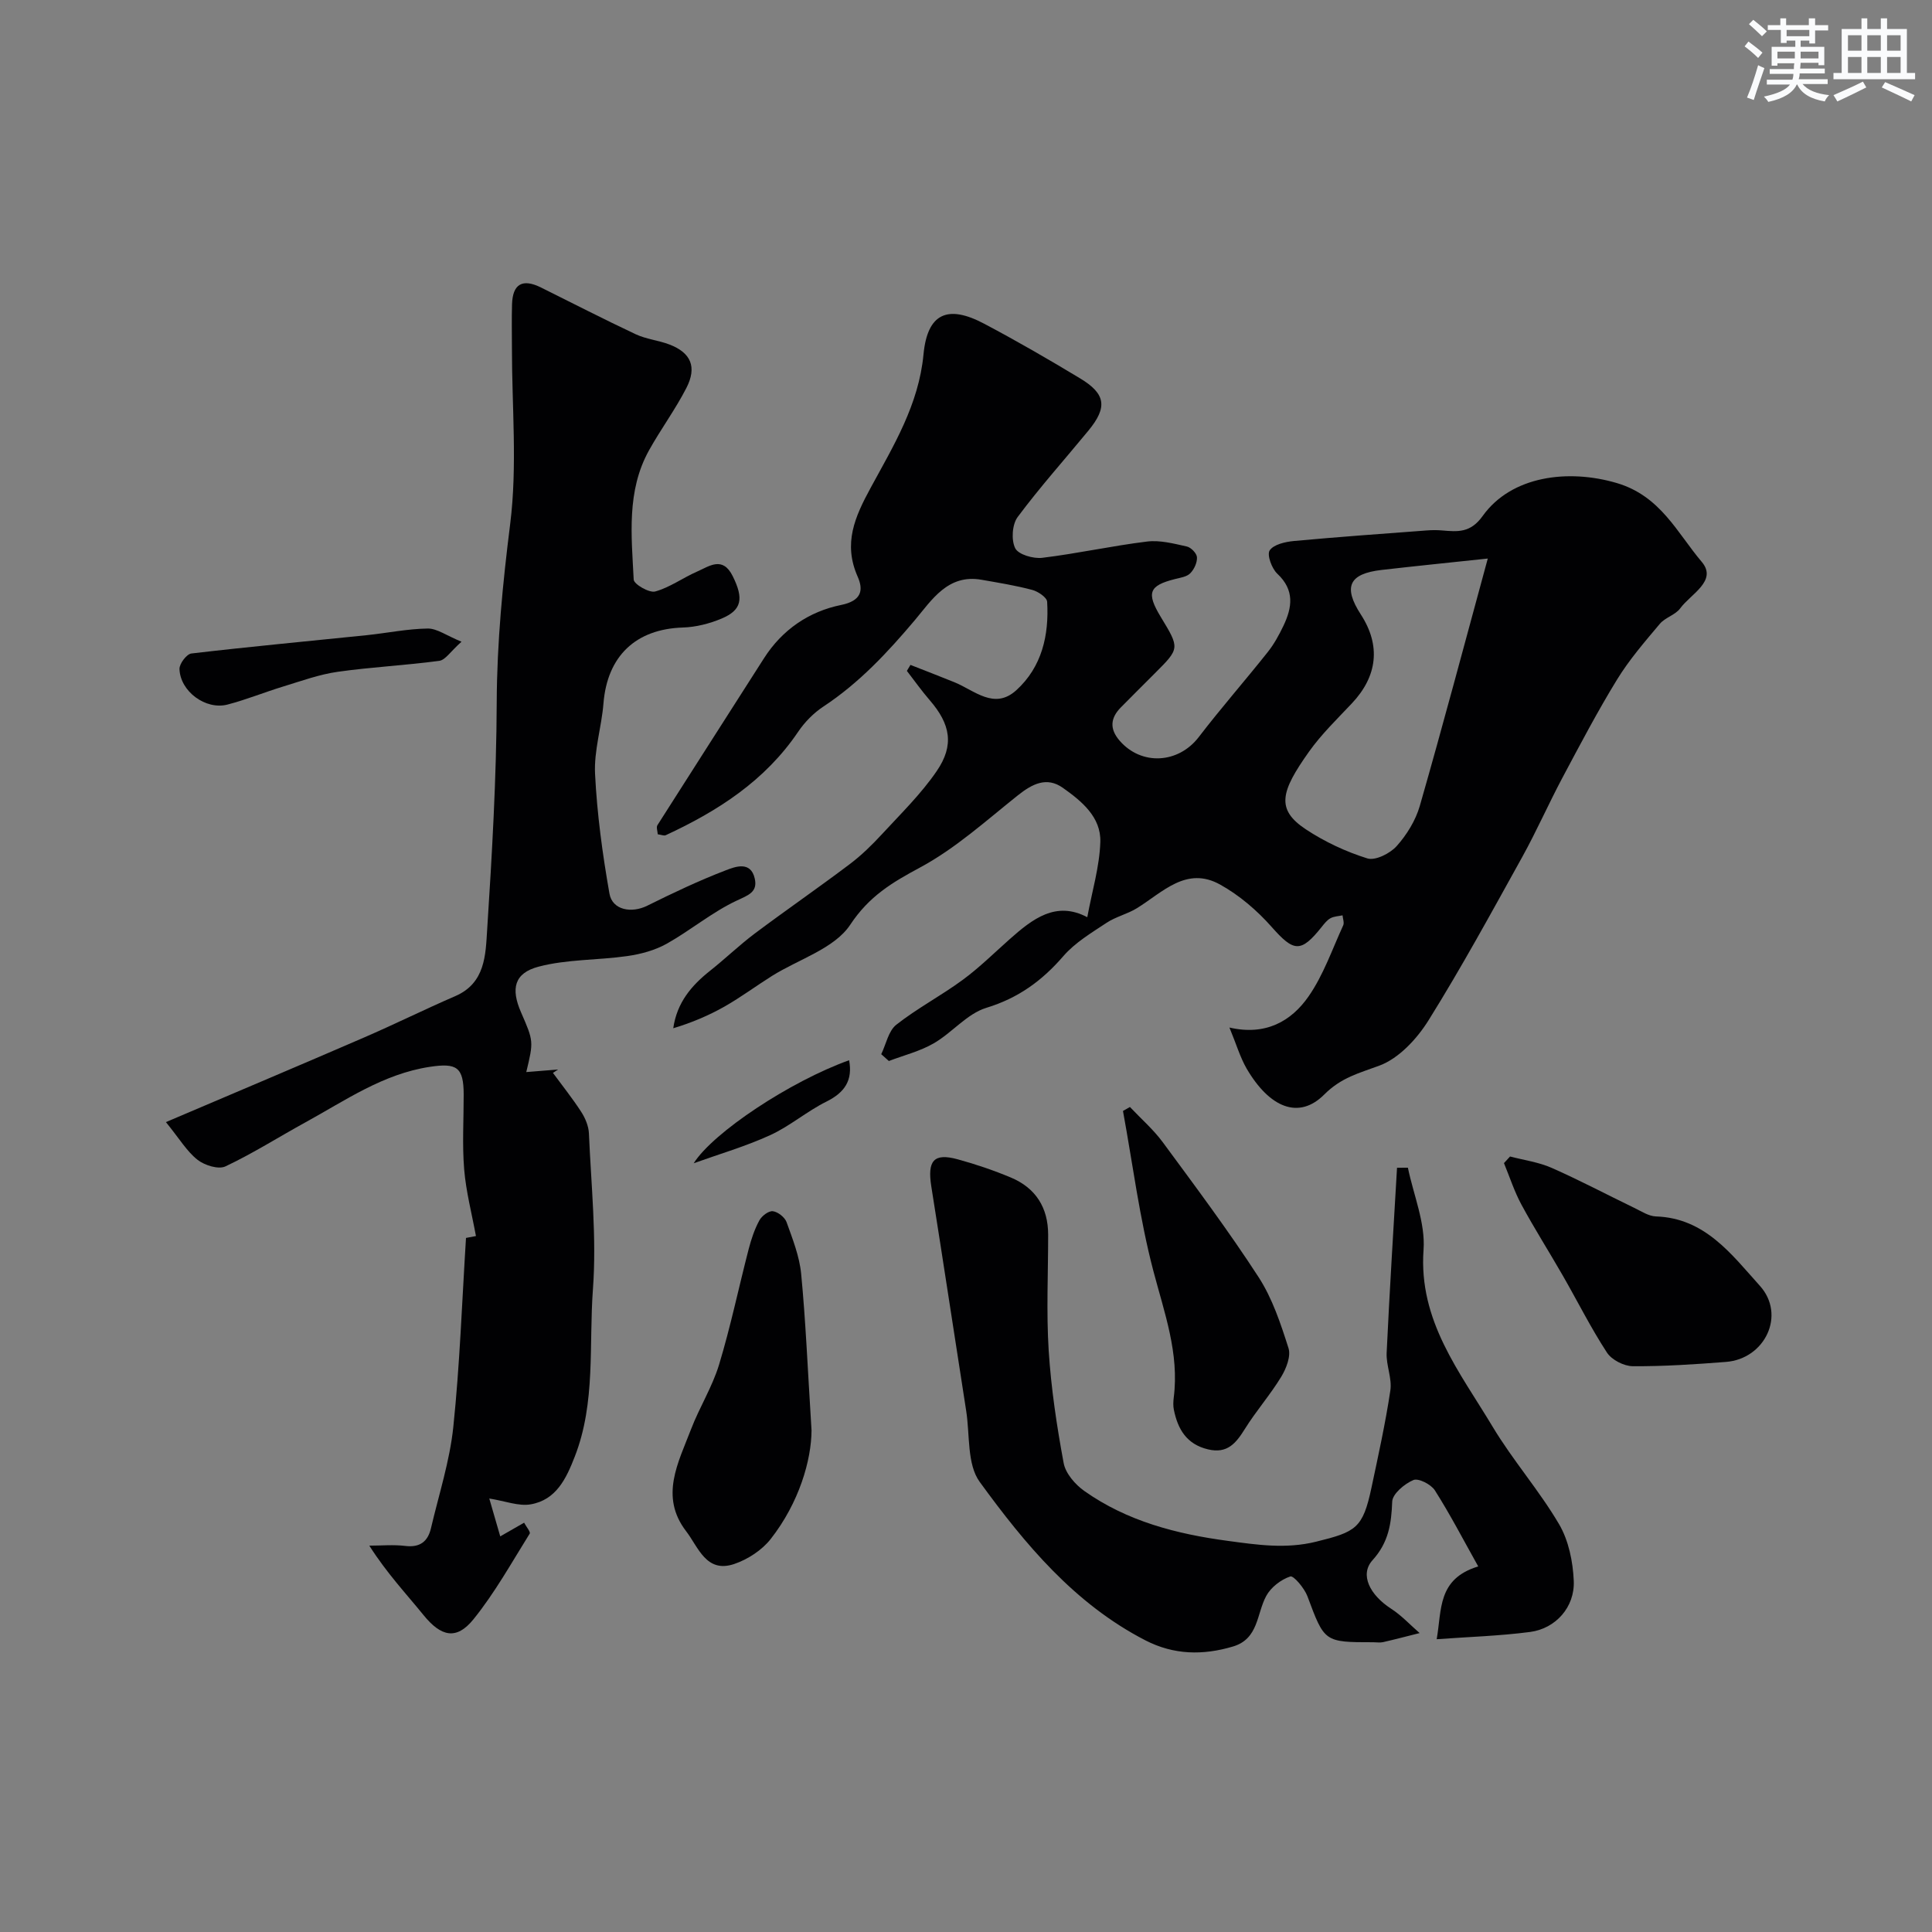 <svg enable-background="new 0 0 400 400" viewBox="0 0 400 400" xmlns="http://www.w3.org/2000/svg"><rect x="0" y="0" width="400" height="400" fill="#808080" stroke="none"/><g fill="#010103"><path d="m254.54 212.74c7.5 1.74 12.81-1.31 16.38-6.44 3.08-4.42 4.89-9.74 7.17-14.7.26-.56-.07-1.39-.13-2.09-.84.18-1.77.2-2.5.6-.7.38-1.25 1.09-1.77 1.74-4.37 5.5-5.82 5.25-10.4.07-3.02-3.42-6.69-6.56-10.66-8.77-6.98-3.89-11.9 1.57-17.22 4.87-1.97 1.22-4.38 1.76-6.31 3.04-3.14 2.08-6.53 4.1-8.95 6.9-4.41 5.1-9.32 8.68-15.94 10.7-4 1.22-7.09 5.16-10.89 7.35-2.85 1.65-6.18 2.47-9.29 3.66-.53-.47-1.05-.94-1.58-1.41 1.01-2.08 1.49-4.82 3.12-6.1 4.33-3.41 9.29-6.01 13.75-9.29 3.44-2.53 6.51-5.57 9.71-8.41 4.75-4.22 9.6-8 16.08-4.56.99-5.38 2.54-10.46 2.7-15.58.17-5.15-3.88-8.47-7.76-11.21-3.35-2.37-6.34-.81-9.33 1.57-6.56 5.23-12.92 11-20.24 14.93-5.82 3.13-10.52 5.92-14.45 11.85-3.27 4.93-10.64 7.12-16.17 10.58-3.31 2.08-6.47 4.43-9.86 6.36-3.29 1.86-6.79 3.34-10.61 4.49.76-5.32 3.77-8.85 7.63-11.91 3.14-2.49 6.04-5.29 9.24-7.7 6.5-4.87 13.19-9.48 19.67-14.37 2.42-1.82 4.62-3.98 6.68-6.21 3.9-4.23 8.08-8.31 11.31-13.03 3.71-5.4 2.85-9.75-1.42-14.69-1.68-1.94-3.17-4.05-4.74-6.08.25-.41.49-.82.74-1.24 3.03 1.19 6.07 2.36 9.08 3.58 4.16 1.68 8.26 5.82 12.84 1.66 5.3-4.82 6.79-11.39 6.38-18.31-.05-.9-1.87-2.13-3.07-2.45-3.45-.92-7-1.49-10.53-2.11-6.95-1.22-10.29 4.2-13.76 8.33-5.67 6.72-11.55 13.03-18.93 17.9-2.04 1.34-3.9 3.23-5.27 5.26-6.84 10.12-16.61 16.4-27.41 21.4-.37.17-.94-.1-1.65-.19-.04-.66-.34-1.45-.07-1.88 7.32-11.53 14.71-23.02 22.05-34.54 3.79-5.95 9.34-9.71 15.99-11.06 4.27-.87 4.64-3.1 3.42-5.86-3.04-6.88-.59-12.37 2.71-18.43 4.71-8.67 9.93-17.17 10.92-27.58.81-8.53 5.01-10.35 12.54-6.37 6.73 3.56 13.34 7.38 19.87 11.32 5.35 3.22 5.71 5.99 1.74 10.82-4.9 5.96-10.06 11.72-14.66 17.9-1.14 1.53-1.35 4.76-.5 6.46.66 1.31 3.74 2.2 5.59 1.98 7.27-.88 14.44-2.48 21.71-3.37 2.68-.33 5.54.43 8.24 1.03.86.19 2.05 1.42 2.09 2.23.06 1.11-.59 2.51-1.4 3.32-.72.73-2.06.91-3.16 1.19-5.39 1.36-5.96 2.85-2.93 7.85 3.94 6.49 3.94 6.49-1.21 11.64-2.36 2.36-4.72 4.71-7.06 7.08-2.16 2.19-2.37 4.43-.28 6.86 4.52 5.25 12.19 4.79 16.41-.72 4.59-5.99 9.58-11.67 14.27-17.58 1.31-1.64 2.35-3.55 3.26-5.45 1.81-3.8 2.36-7.39-1.26-10.78-1.15-1.08-2.19-3.91-1.59-4.83.81-1.23 3.22-1.78 5.01-1.95 9.17-.85 18.35-1.5 27.54-2.19 1.04-.08 2.09-.09 3.12 0 3.26.28 5.9.55 8.43-2.99 5.95-8.32 17.71-9.79 27.77-6.82 9.07 2.68 12.49 10.31 17.59 16.32 3.33 3.93-2.31 6.67-4.45 9.61-1 1.38-3.13 1.9-4.24 3.23-3.12 3.71-6.33 7.42-8.85 11.53-4.05 6.6-7.66 13.48-11.31 20.33-2.87 5.4-5.34 11.02-8.3 16.37-6.31 11.38-12.54 22.82-19.42 33.85-2.4 3.84-6.13 7.87-10.16 9.37-4.21 1.57-7.87 2.43-11.43 5.99-5.23 5.24-11.3 2.79-16.08-5.39-1.35-2.35-2.12-5.03-3.55-8.48zm53.49-97.1c-7.69.82-14.84 1.54-21.98 2.36-6.77.78-8.01 3.5-4.3 9.23 4.16 6.42 3.46 12.76-1.88 18.42-3.05 3.23-6.29 6.37-8.85 9.97-5.86 8.26-6.92 11.94-.65 16.09 3.89 2.57 8.27 4.62 12.71 6.01 1.66.52 4.7-1.01 6.07-2.53 2.1-2.34 3.93-5.31 4.8-8.32 4.79-16.68 9.23-33.45 14.08-51.23z"/><path d="m34.35 232.32c14.67-6.25 27.87-11.82 41.01-17.51 6.35-2.75 12.56-5.83 18.91-8.58 6.23-2.7 6.26-8.56 6.59-13.72 1.01-15.67 1.92-31.38 1.98-47.08.05-12.44 1.24-24.64 2.79-36.97 1.5-11.97.35-24.28.36-36.44 0-3-.07-6 .02-9 .12-4.23 2.16-5.4 5.99-3.5 6.54 3.24 13.03 6.59 19.63 9.69 2.18 1.02 4.72 1.25 6.98 2.12 4.44 1.7 5.73 4.64 3.5 8.99-2.28 4.45-5.29 8.52-7.73 12.9-4.7 8.44-3.63 17.71-3.18 26.78.05.96 3.22 2.8 4.45 2.46 3.03-.83 5.72-2.83 8.65-4.11 2.55-1.11 5.3-3.29 7.4.93 2.3 4.63 1.93 7.02-2.33 8.8-2.49 1.04-5.3 1.76-7.98 1.84-9.77.31-15.66 5.91-16.45 15.72-.39 4.88-1.98 9.76-1.74 14.58.41 8.3 1.54 16.6 2.98 24.79.6 3.43 4.58 4.12 7.82 2.51 5.34-2.65 10.75-5.22 16.31-7.35 1.88-.72 5.11-1.98 5.95 1.71.65 2.84-1.33 3.45-3.77 4.6-5.08 2.39-9.51 6.13-14.44 8.9-2.44 1.37-5.36 2.16-8.15 2.56-6.12.88-12.49.64-18.4 2.2-5.07 1.34-5.75 4.58-3.63 9.44 2.62 6.01 2.62 6.01 1.09 12.38 2.34-.19 4.46-.36 6.59-.53-.36.23-.71.47-1.07.7 1.97 2.68 4.05 5.28 5.85 8.06.84 1.3 1.53 2.94 1.6 4.46.46 10.76 1.62 21.59.83 32.27-.86 11.55.61 23.43-3.75 34.63-1.77 4.56-3.85 9-9.15 9.91-2.5.43-5.26-.69-8.56-1.21.76 2.61 1.49 5.15 2.27 7.84 2.13-1.22 3.52-2.02 4.94-2.83.47.87 1.37 1.92 1.16 2.26-3.75 6-7.22 12.26-11.64 17.73-3.55 4.4-6.74 3.58-10.35-.87-3.62-4.46-7.57-8.64-11.22-14.37 2.49 0 5-.24 7.45.06 3.05.37 4.68-.93 5.32-3.68 1.63-6.96 3.88-13.87 4.62-20.93 1.35-12.93 1.8-25.95 2.63-39.16.81-.15 1.88-.36 2.06-.39-.86-4.66-2.06-9.21-2.44-13.82-.42-5.13-.09-10.32-.1-15.49-.01-5.68-1.44-6.57-7.03-5.72-9.66 1.47-17.44 6.94-25.68 11.46-5.55 3.04-10.91 6.46-16.62 9.15-1.44.68-4.32-.22-5.78-1.37-2.2-1.73-3.71-4.32-6.54-7.8z"/><path d="m291.49 241.76c1.17 5.67 3.64 11.44 3.24 17-1.06 14.73 7.51 25.29 14.3 36.62 4.18 6.97 9.64 13.18 13.76 20.19 1.98 3.37 2.87 7.75 3.04 11.73.24 5.43-3.74 9.88-9.04 10.58-6.35.83-12.78 1.02-19.34 1.5 1.08-6.08.1-12.48 8.6-15.07-3.1-5.54-5.82-10.78-8.97-15.74-.79-1.25-3.42-2.59-4.46-2.14-1.84.78-4.32 2.86-4.38 4.47-.17 4.58-.75 8.45-4.07 12.12-2.71 2.99-.56 7.2 3.85 10.05 2.15 1.39 3.94 3.34 5.9 5.04-2.52.63-5.04 1.3-7.58 1.88-.63.14-1.33.02-1.99.02-10.21 0-10.12-.03-13.66-9.52-.63-1.68-2.87-4.33-3.55-4.1-1.93.64-4.01 2.24-4.98 4.03-2.01 3.71-1.56 8.88-6.88 10.47-6.22 1.86-12.26 1.75-18.13-1.27-14.67-7.55-24.93-19.91-34.32-32.82-2.65-3.65-2.01-9.72-2.79-14.69-2.42-15.48-4.76-30.97-7.22-46.45-.85-5.37.5-6.99 5.45-5.64 3.74 1.02 7.45 2.28 11.03 3.78 5.14 2.16 7.71 6.23 7.71 11.85 0 7.99-.39 16.01.11 23.97.5 7.81 1.67 15.6 3.1 23.3.4 2.14 2.39 4.44 4.29 5.78 8.86 6.26 19.07 8.9 29.68 10.32 6.09.82 12.02 1.72 18.3.17 8.26-2.04 9.67-2.75 11.46-11.19 1.42-6.69 2.9-13.38 3.91-20.14.37-2.49-.89-5.19-.77-7.76.6-12.78 1.41-25.55 2.15-38.33.73-.01 1.49-.01 2.25-.01z"/><path d="m312.64 239.44c2.9.76 5.95 1.17 8.65 2.37 5.78 2.55 11.38 5.52 17.07 8.27 1.46.7 2.98 1.72 4.49 1.77 10.17.33 15.69 7.91 21.5 14.35 5.45 6.03 1.08 15.15-7.01 15.77-6.41.5-12.85.93-19.28.89-1.83-.01-4.36-1.3-5.35-2.81-3.34-5.11-6.08-10.61-9.13-15.92-2.82-4.92-5.87-9.71-8.57-14.7-1.48-2.73-2.44-5.74-3.63-8.62.43-.46.84-.91 1.26-1.37z"/><path d="m168.02 296.15c-.03 6.12-2.55 14.96-8.46 22.49-1.81 2.31-4.75 4.22-7.55 5.17-5.8 1.96-7.42-3.49-9.95-6.78-5.53-7.2-1.63-14.21 1-21.09 1.74-4.55 4.41-8.78 5.82-13.42 2.39-7.89 4.07-15.99 6.14-23.97.53-2.03 1.21-4.07 2.21-5.9.5-.92 1.92-1.99 2.78-1.88 1.05.13 2.47 1.25 2.84 2.26 1.25 3.49 2.67 7.06 3.02 10.7.93 9.62 1.33 19.32 2.15 32.42z"/><path d="m233.94 229.19c2.29 2.43 4.85 4.65 6.81 7.31 6.77 9.19 13.62 18.35 19.82 27.91 2.86 4.41 4.59 9.65 6.2 14.71.53 1.67-.47 4.22-1.5 5.92-2.28 3.75-5.22 7.09-7.54 10.82-1.84 2.95-3.63 5.16-7.6 4.22-4.46-1.05-6.28-4.18-7.1-8.23-.16-.8-.12-1.67-.02-2.49 1.17-9.19-1.95-17.58-4.23-26.27-2.85-10.83-4.25-22.04-6.28-33.08.48-.26.96-.54 1.44-.82z"/><path d="m95.55 132.86c-2.29 2.04-3.34 3.79-4.61 3.96-6.98.94-14.05 1.28-21.02 2.27-3.82.54-7.53 1.9-11.24 3.03-3.88 1.18-7.65 2.73-11.57 3.75-4.52 1.18-9.81-2.72-9.95-7.37-.03-1.08 1.48-3.08 2.45-3.2 12.08-1.42 24.19-2.54 36.29-3.79 4.23-.44 8.44-1.32 12.67-1.38 1.93-.01 3.88 1.47 6.98 2.73z"/><path d="m175.8 219.51c.78 4.16-.91 6.68-4.69 8.56-4.05 2.01-7.58 5.09-11.67 6.96-5.07 2.32-10.48 3.89-15.82 5.81 4.05-6.4 20.03-16.98 32.18-21.33z"/></g><path d="m361.2 9.6.8-1c.9.7 1.9 1.4 2.9 2.3l-.9 1.1c-1-1-2-1.8-2.8-2.4zm.5 10.6c.9-2.1 1.6-4.3 2.3-6.7.4.2.8.4 1.3.6-.7 2.1-1.5 4.3-2.2 6.6zm.4-15.2.9-.9c1 .8 2 1.6 2.8 2.4l-1 1c-.9-.9-1.8-1.7-2.7-2.5zm12.5-1.2h1.2v1.4h2.7v1.1h-2.7v2.7h-1.2v-.6h-1.8v1.3h4.9v3.8h-1.2v-.5h-3.7c0 .4-.1.9-.1 1.2h5.1v1h-5.2c0 .5-.1.9-.2 1.2h6v1h-5.2c1.1 1.3 2.9 2 5.5 2.3-.4.4-.7.8-.9 1.3-2.9-.5-4.8-1.6-5.7-3.5h-.1c-.8 1.7-2.7 2.9-5.9 3.6-.2-.4-.6-.8-.9-1.1 2.8-.6 4.6-1.4 5.4-2.5h-4.8v-1h5.3c.1-.3.2-.7.2-1.2h-4.9v-1h5c0-.4 0-.8.1-1.2h-3.5v.5h-1.2v-3.9h4.9v-1.3h-1.8v.5h-1.2v-2.7h-2.7v-1h2.6v-1.4h1.2v1.4h4.7v-1.4zm-6.6 8.3h3.6c0-.4 0-.9 0-1.4h-3.6zm1.9-4.6h4.7v-1.3h-4.7zm6.6 3.2h-3.7v1.4h3.7z" fill="#fafbfc"/><path d="m385.3 3.8h1.3v2.2h2.8v-2.2h1.3v2.2h4.1v9.1h1.7v1.3h-16.9v-1.3h1.7v-9.1h4.1v-2.2zm.4 13.1.7 1.2c-1.8.9-3.8 1.9-6 2.9-.2-.4-.5-.8-.8-1.3 2.3-1 4.3-1.9 6.1-2.8zm-3.1-6.4h2.8v-3.2h-2.8zm0 4.6h2.8v-3.3h-2.8zm4-4.6h2.8v-3.2h-2.8zm0 4.6h2.8v-3.3h-2.8zm3.7 1.9c2.1.9 4.1 1.8 6.1 2.7l-.7 1.3c-2.2-1.1-4.2-2-6.1-2.9zm3.2-9.7h-2.8v3.2h2.8zm-2.8 7.8h2.8v-3.3h-2.8z" fill="#fafbfc"/></svg>